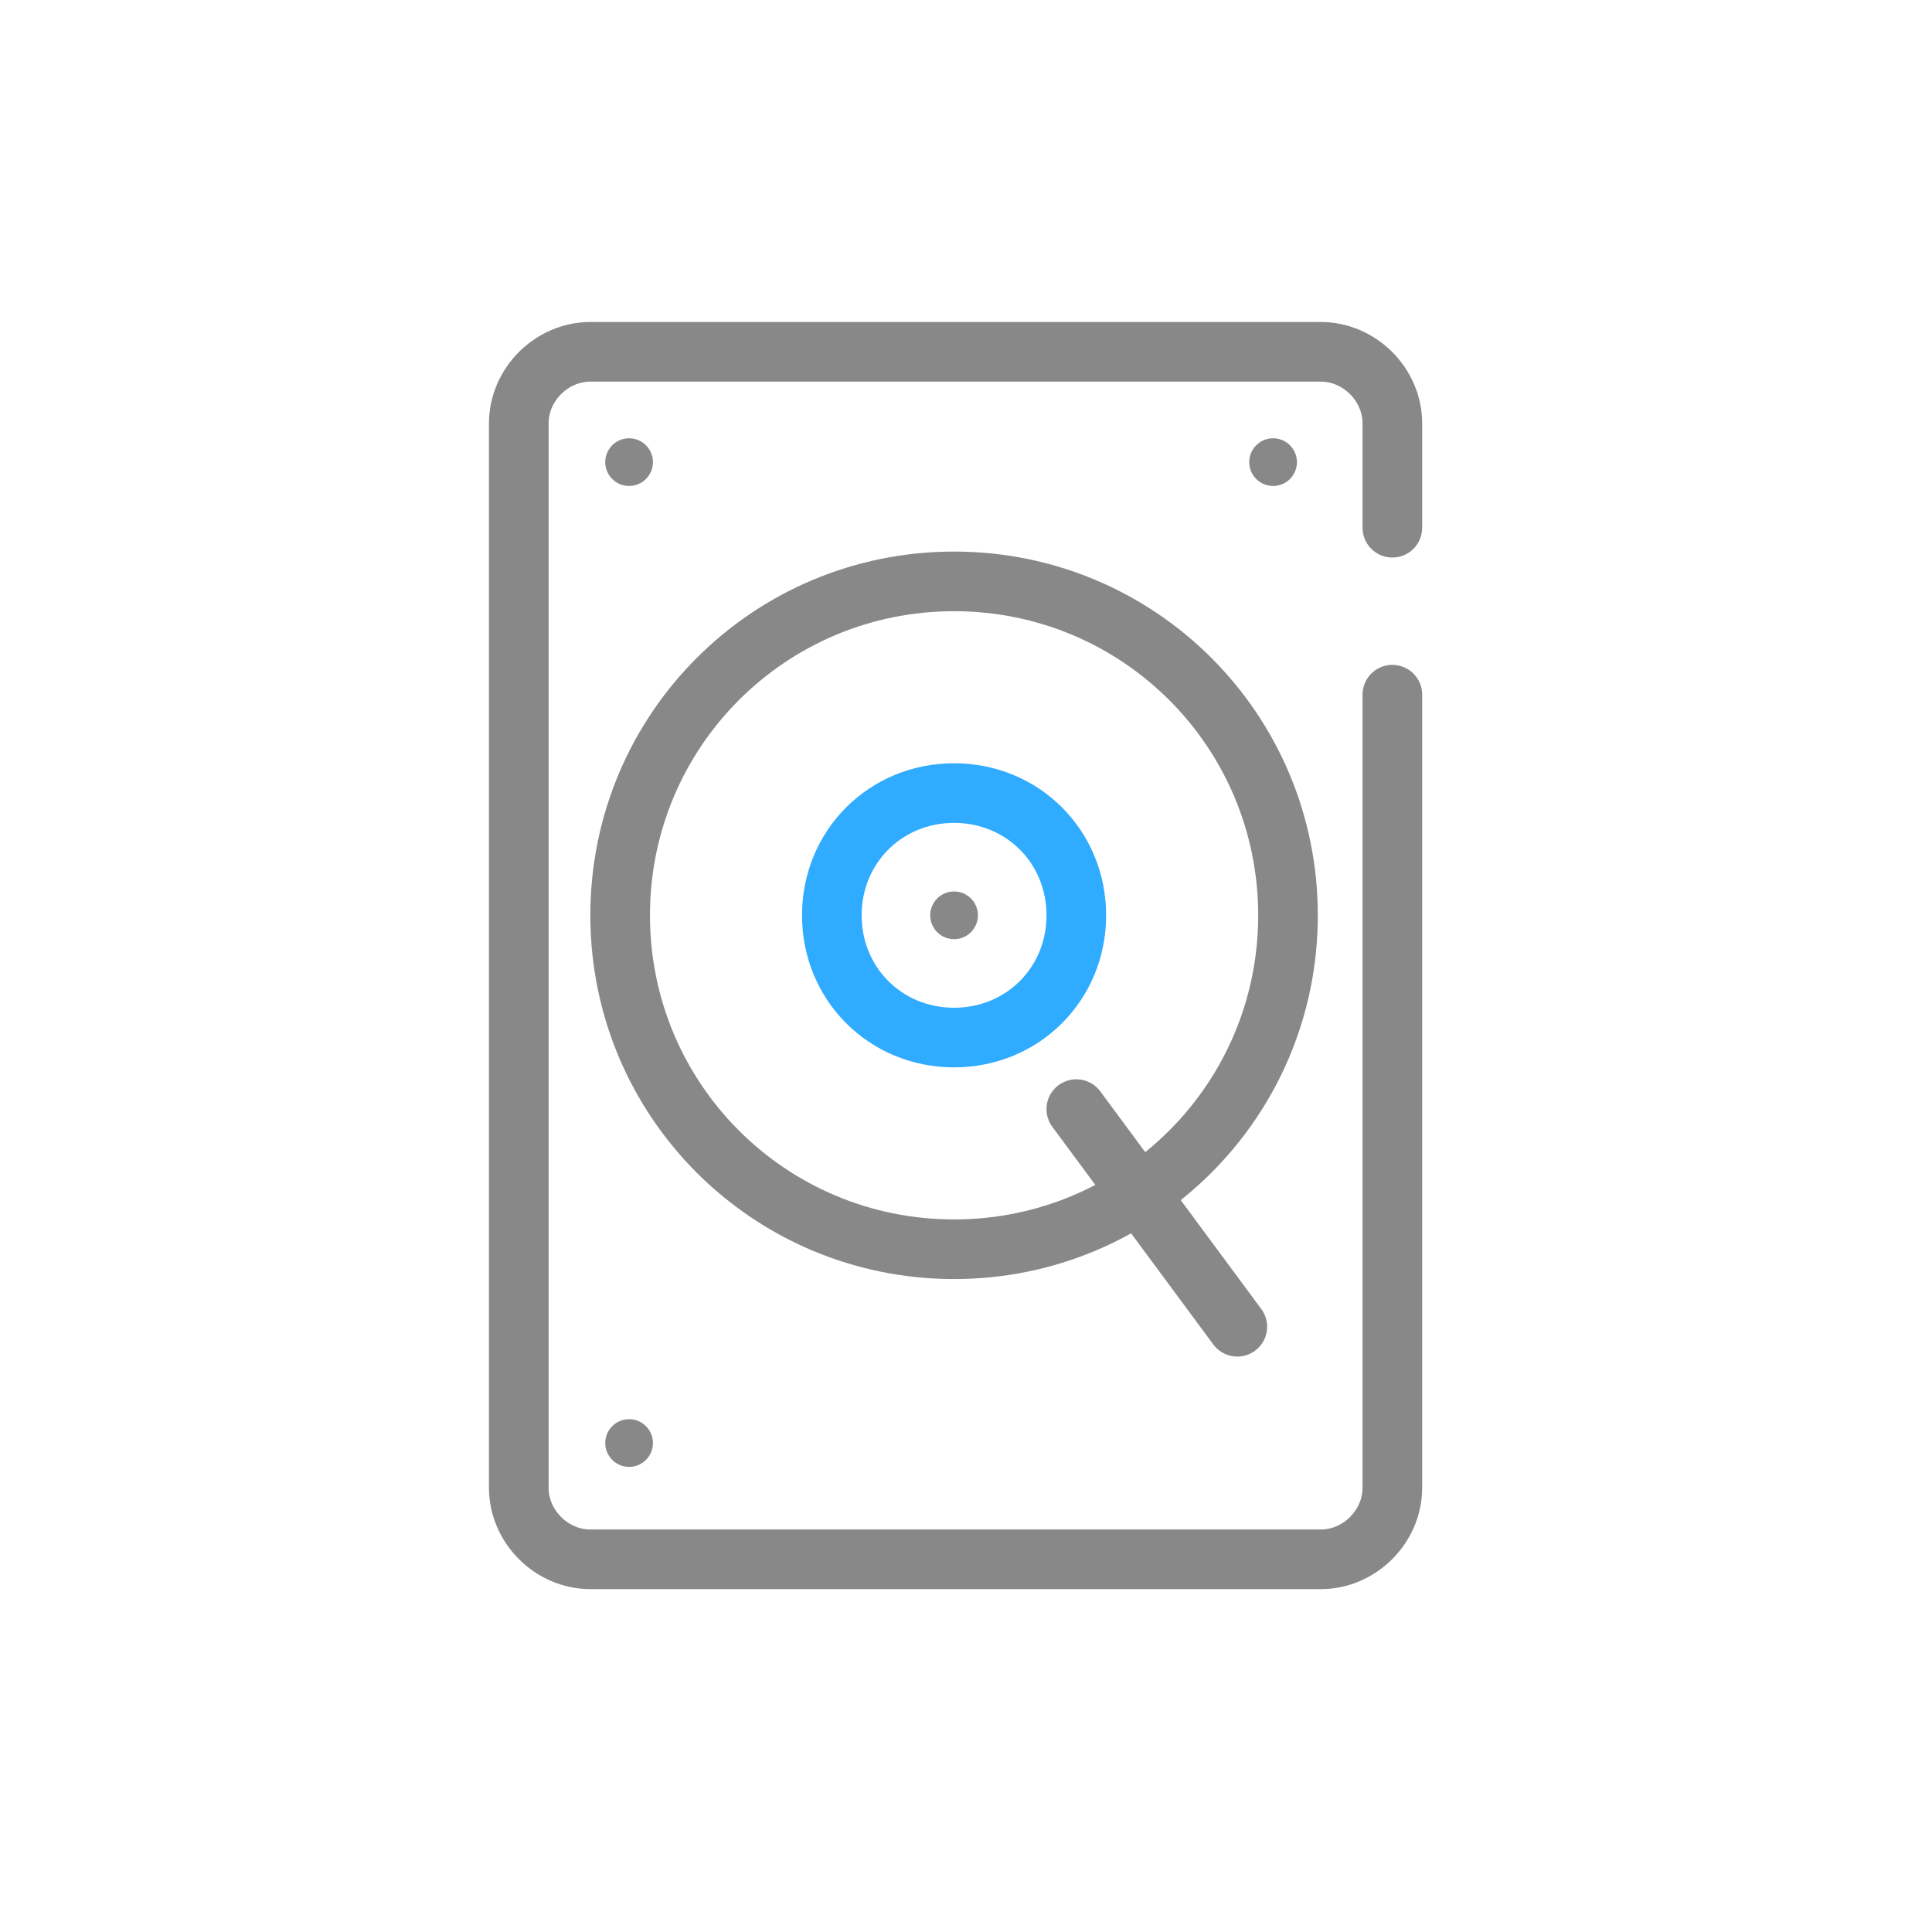 <?xml version="1.0" encoding="UTF-8"?>
<svg id="Layer_1" xmlns="http://www.w3.org/2000/svg" version="1.1" viewBox="0 0 64.8 64.8">
  <!-- Generator: Adobe Illustrator 29.5.1, SVG Export Plug-In . SVG Version: 2.1.0 Build 141)  -->
  <defs>
    <style>
      .st0 {
        stroke: #2facff;
      }

      .st0, .st1 {
        fill: none;
        stroke-linecap: round;
        stroke-linejoin: round;
        stroke-width: 2px;
      }

      .st1 {
        stroke: #888;
      }

      .st2 {
        fill: #888;
      }
    </style>
  </defs>
  <g id="Group_274">
    <path id="Vector" class="st1" d="M46.7,23.3v26.6c0,1.3-1.1,2.4-2.4,2.4h-24.5c-1.3,0-2.4-1.1-2.4-2.4h0V14.2c0-1.3,1.1-2.4,2.4-2.4h0s24.5,0,24.5,0c1.3,0,2.4,1.1,2.4,2.4v3.5"/>
    <path id="Vector-2" class="st0" d="M36.1,30.7c0,2.3-1.8,4.1-4.1,4.1s-4.1-1.8-4.1-4.1,1.8-4.1,4.1-4.1c2.3,0,4.1,1.8,4.1,4.1h0Z"/>
    <path id="Vector-3" class="st1" d="M43.2,30.7c0,6.2-5,11.2-11.2,11.2s-11.2-5-11.2-11.2,5-11.2,11.2-11.2c6.2,0,11.2,5,11.2,11.2h0Z"/>
    <circle id="Ellipse" class="st2" cx="21.1" cy="48.4" r=".8"/>
    <circle id="Ellipse-2" class="st2" cx="21.1" cy="15.5" r=".8"/>
    <circle id="Ellipse-3" class="st2" cx="32" cy="30.7" r=".8"/>
    <circle id="Ellipse-4" class="st2" cx="42.7" cy="15.5" r=".8"/>
    <path id="Vector-4" class="st1" d="M36.1,37.2l5.4,7.3"/>
  </g>
</svg>